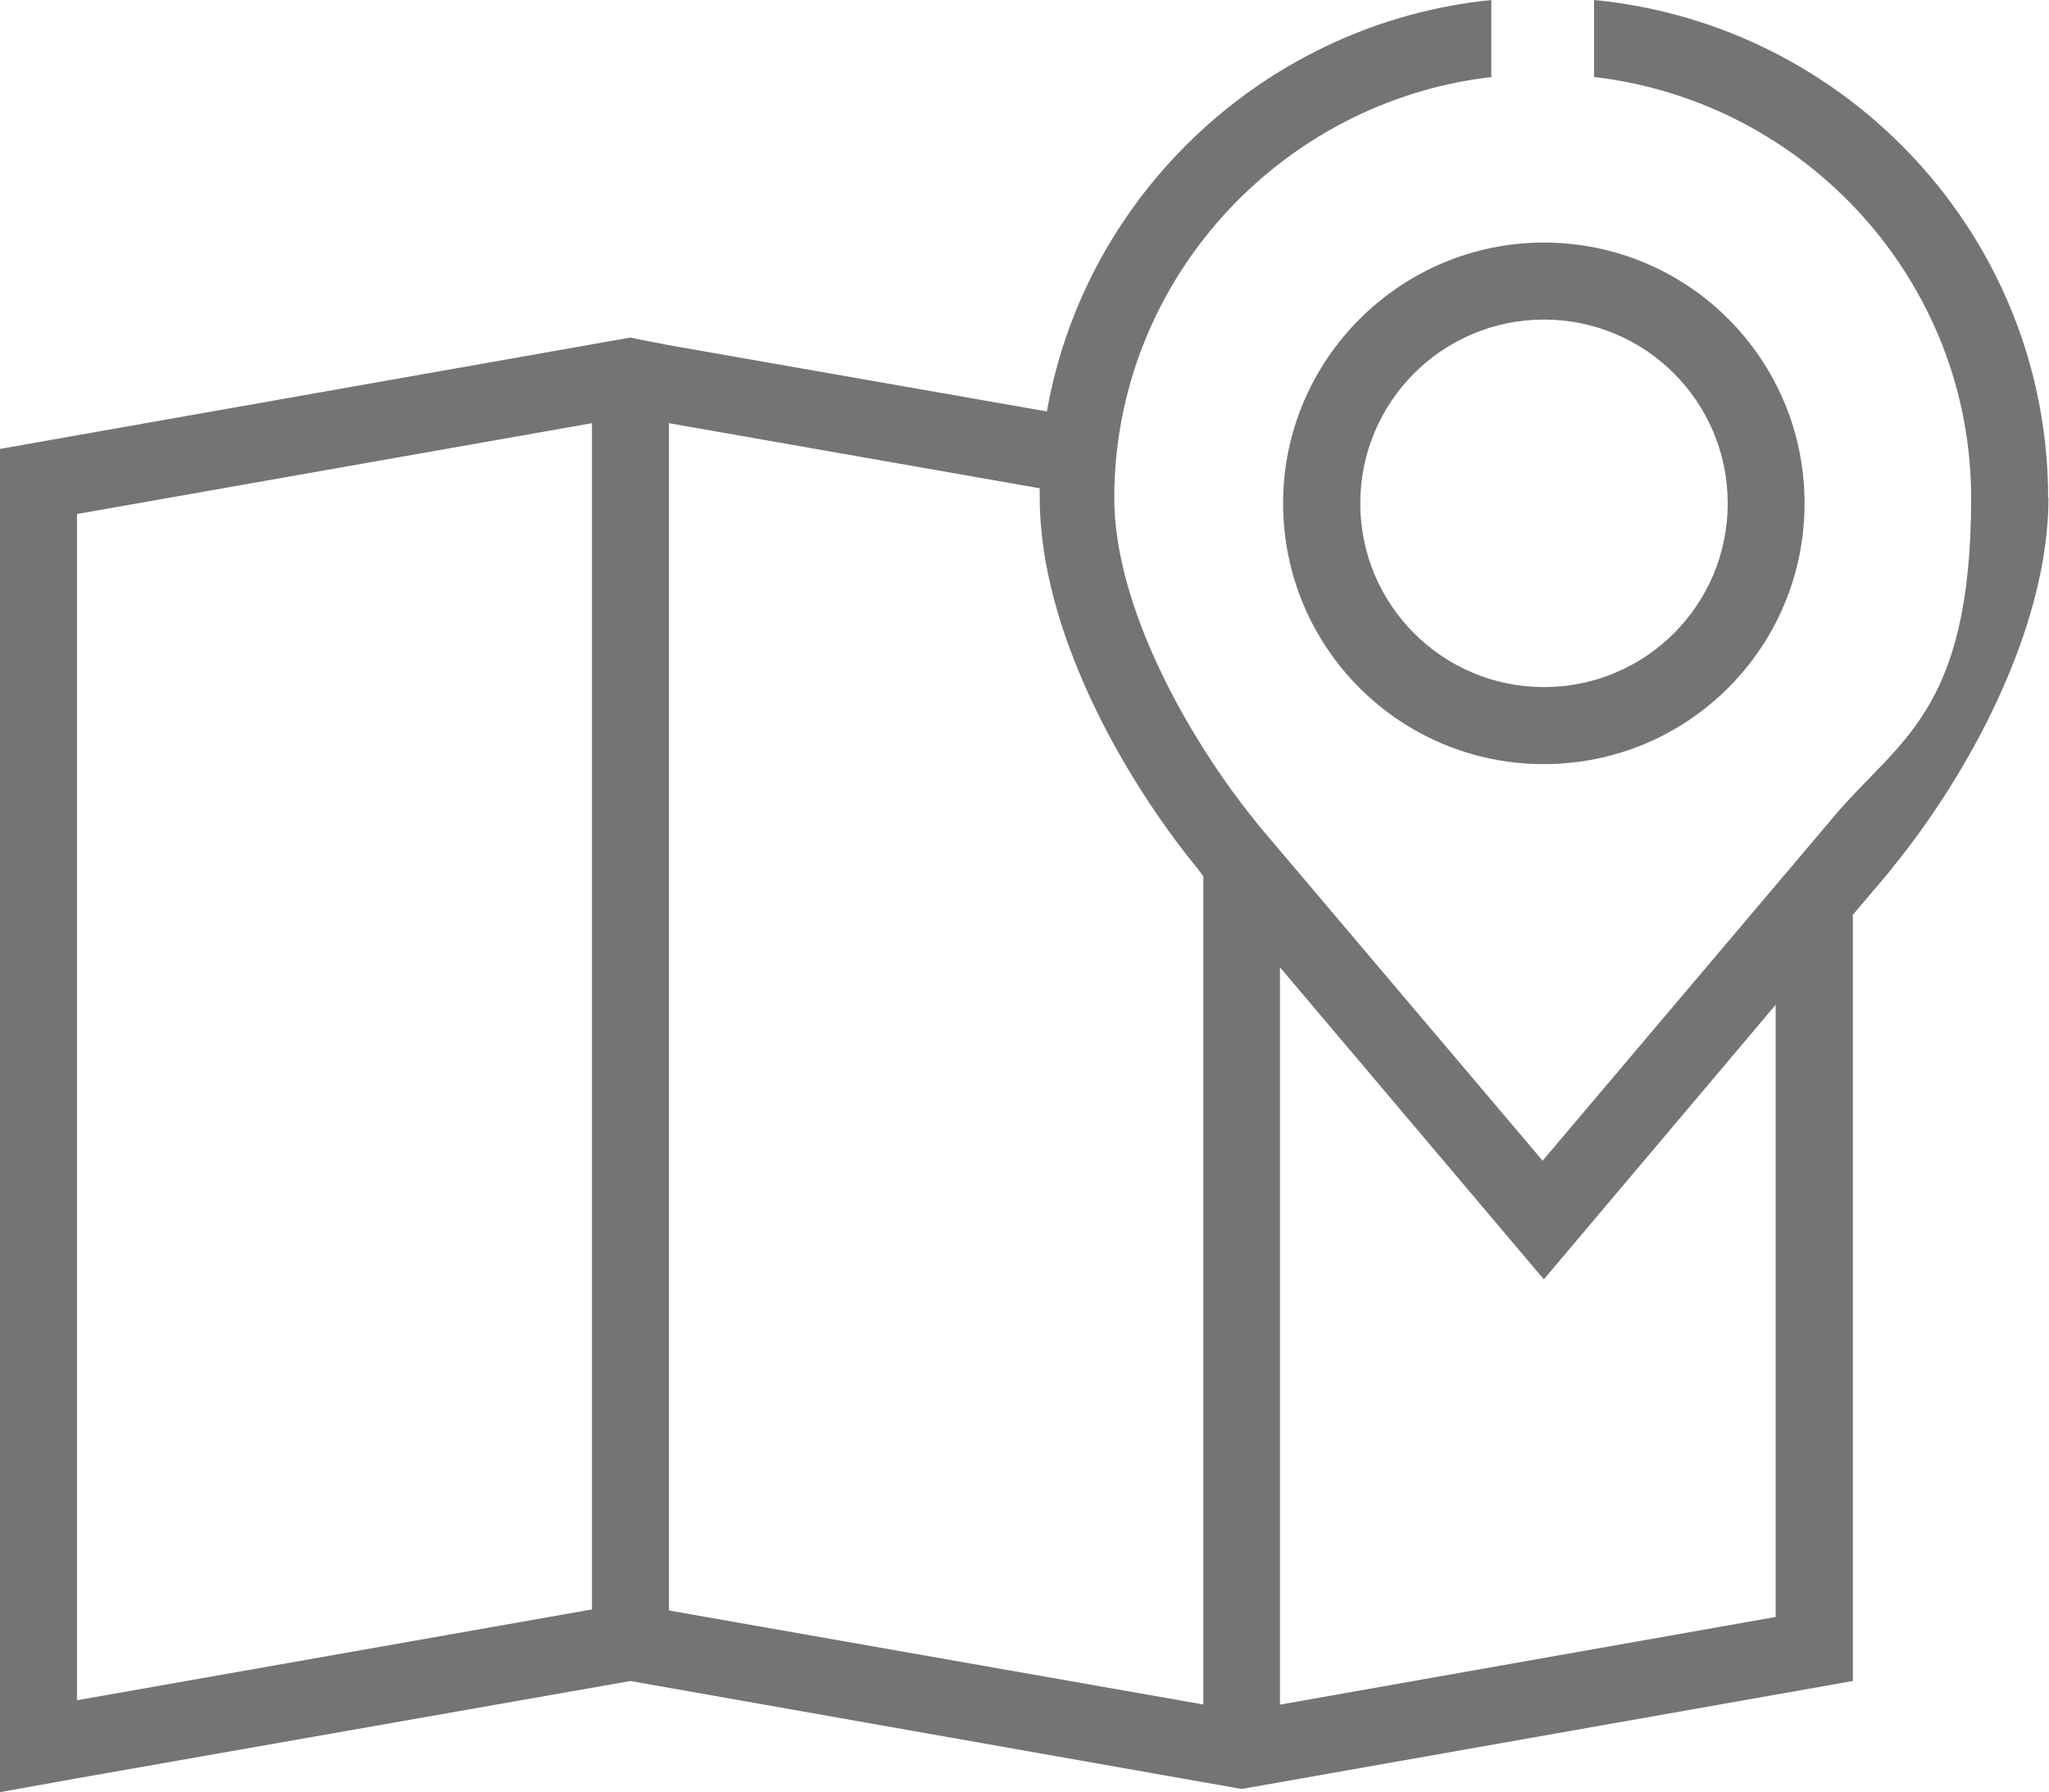<?xml version="1.0" encoding="UTF-8"?>
<svg id="Layer_1" xmlns="http://www.w3.org/2000/svg" version="1.1" viewBox="0 0 1171 1024">
  <!-- Generator: Adobe Illustrator 29.3.1, SVG Export Plug-In . SVG Version: 2.1.0 Build 151)  -->
  <defs>
    <style>
      .st0 {
        fill: #757474;
      }
    </style>
  </defs>
  <path class="st0" d="M1170.5,284.5c0-148.4-114.2-270.5-259.5-284.5v44c120.9,14,215.5,116.6,215.5,240.6s-42.7,138.6-80,183.8l-164.9,194.8-162.4-191.7-2.4-3.1c-36.6-45.2-80-120.9-80-183.8,0-124,94.6-226.5,215.5-240.6V0c-127.6,12.8-232,109.9-254,235.1l-216.2-37.9-22-4.3L0,256.5v767.5l44-7.9,316.3-55.6,349.3,61.7,349.3-61.7v-437.8l20.2-23.8,2.4-3.1c43.4-53.1,89.2-136.8,89.2-211.3h0ZM338.3,919.6l-294.3,51.9V293.7l294.3-51.9v677.8h0ZM687.6,973.9l-305.3-53.7V241.8l211.9,37.2v5.5c0,74.5,46.4,158.1,89.8,211.3l3.7,4.9v473.2h0ZM1014.8,923.9l-283.3,50.1v-421.3l150.8,178.3,132.5-156.9v349.9h0ZM882.3,138.6c-81.8,0-149,66.6-149,149s66.6,149,149,149,149-66.6,149-149-66.6-149-149-149h0ZM987.4,287.6c0,58-47,105-105,105s-105-47-105-105,47-105,105-105,105,47,105,105h0Z"/>
</svg>